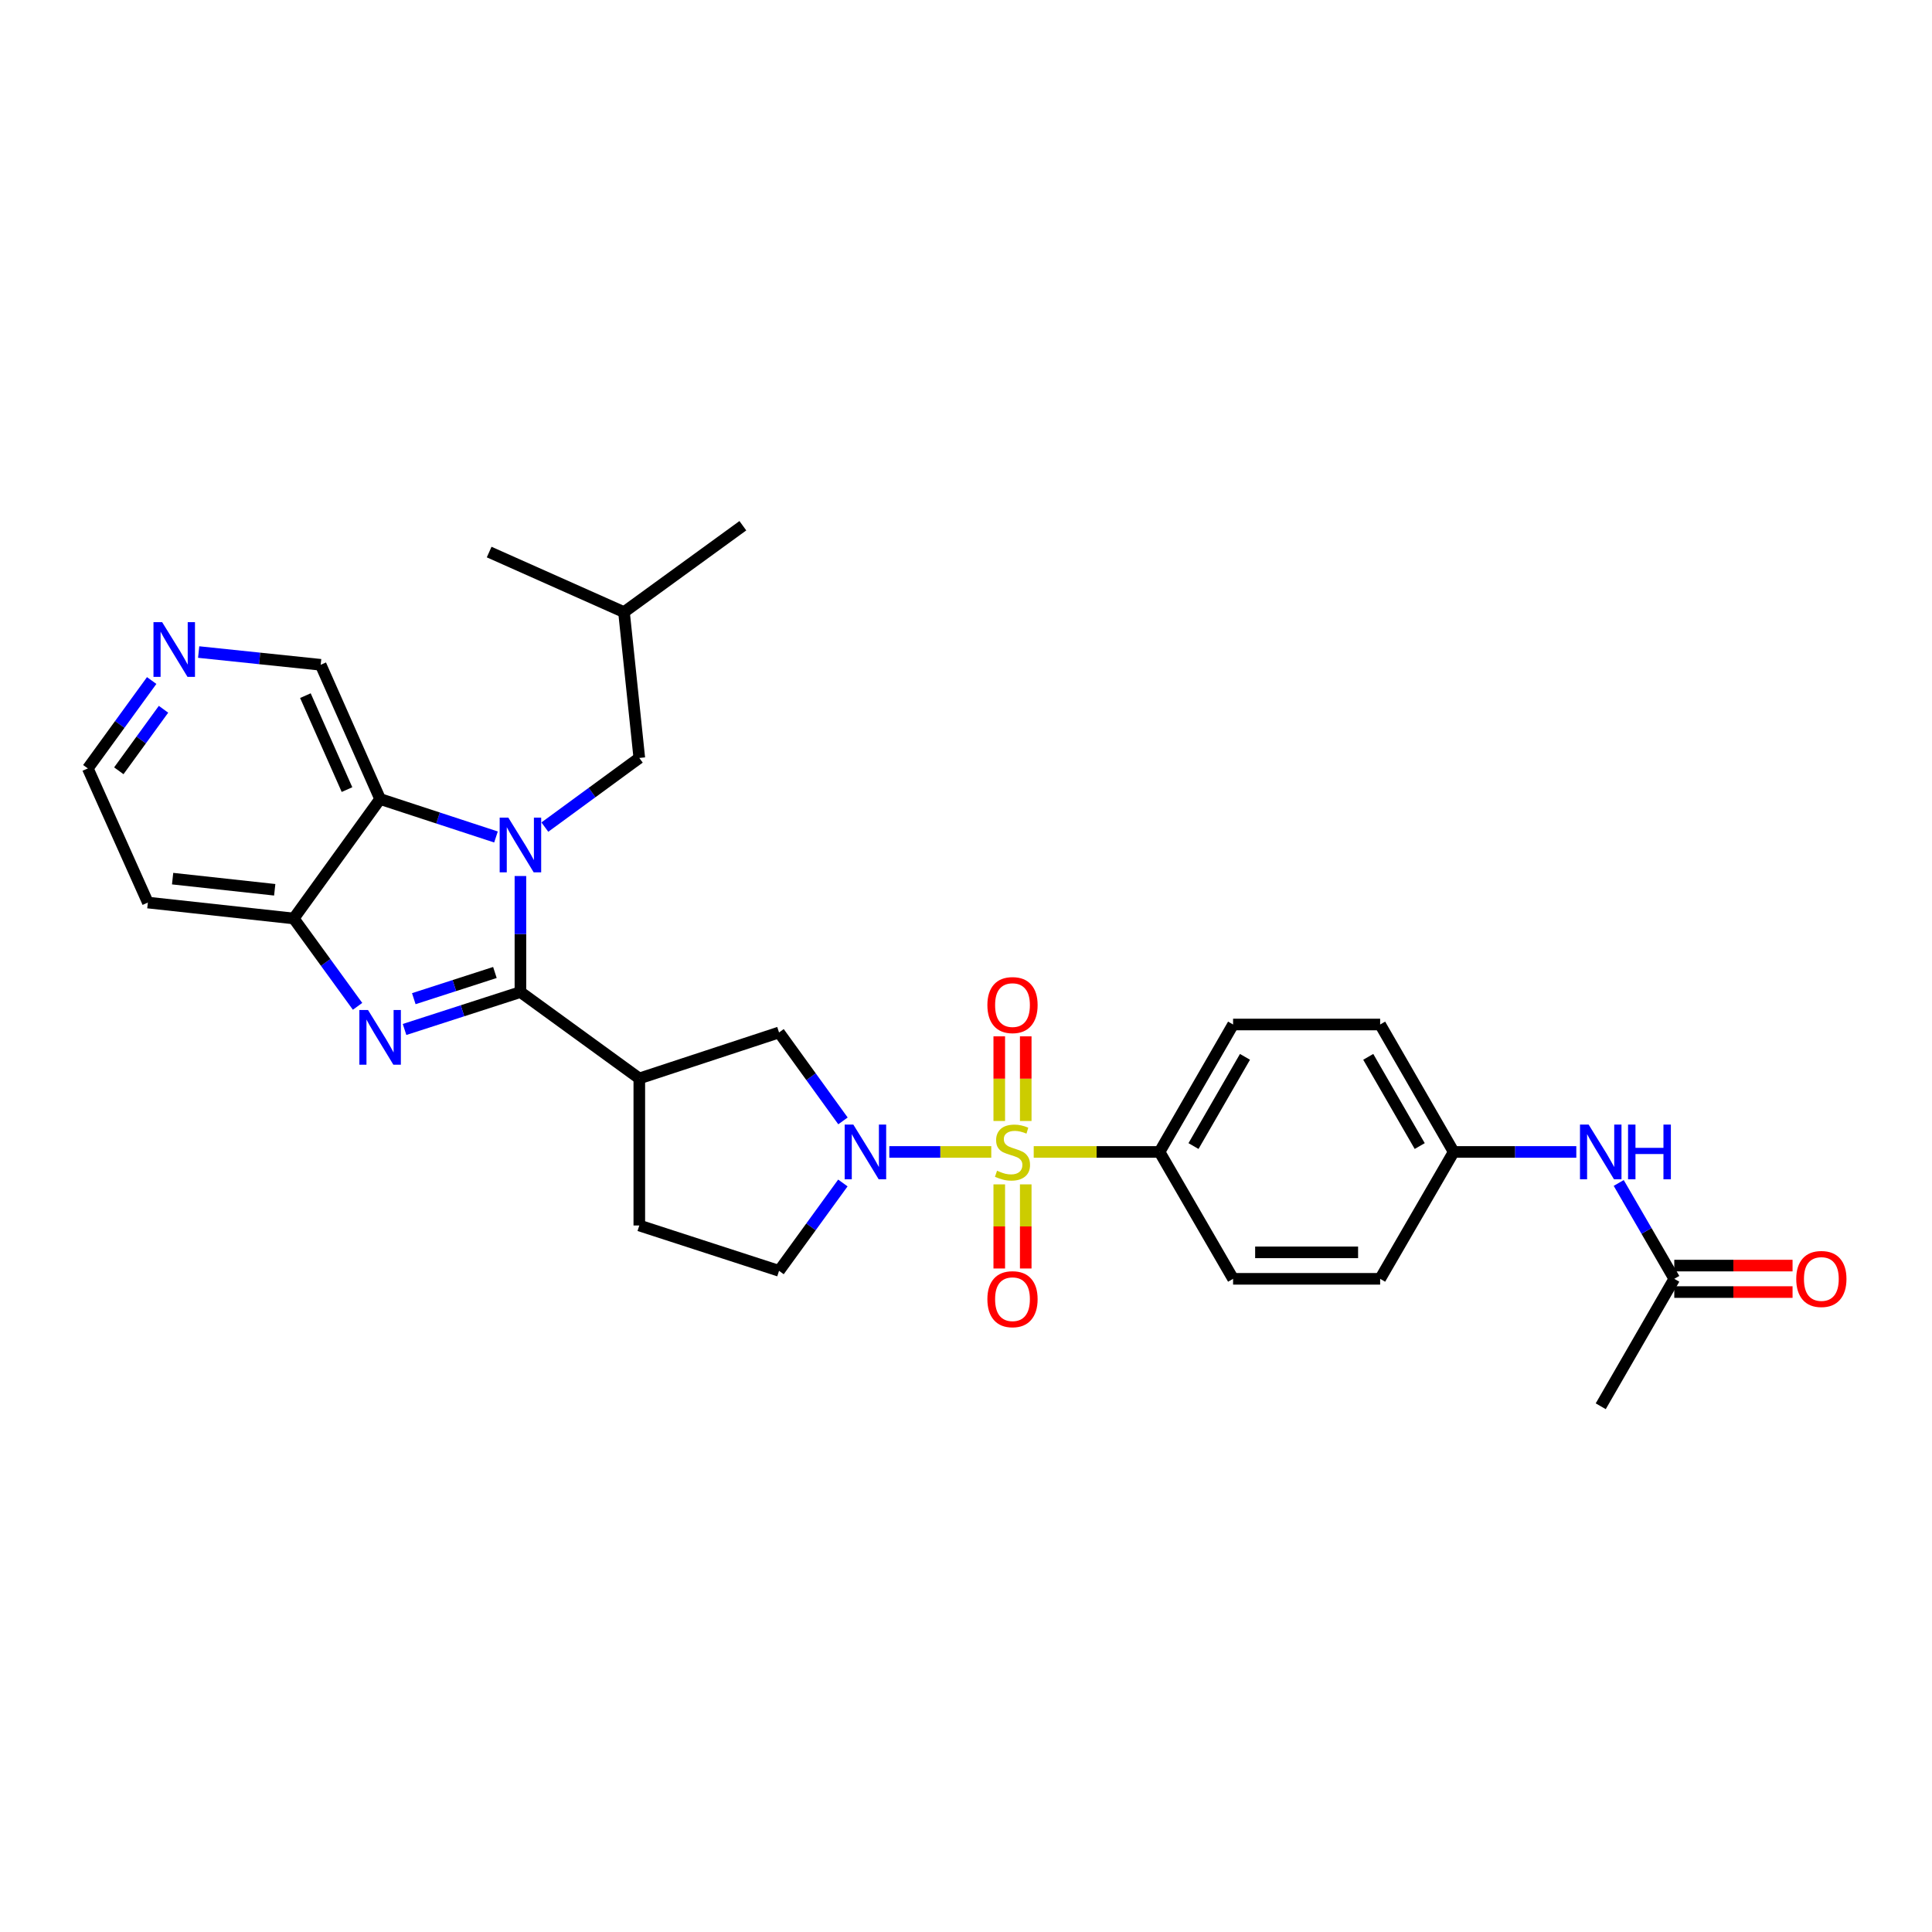 <?xml version='1.0' encoding='iso-8859-1'?>
<svg version='1.1' baseProfile='full'
              xmlns='http://www.w3.org/2000/svg'
                      xmlns:rdkit='http://www.rdkit.org/xml'
                      xmlns:xlink='http://www.w3.org/1999/xlink'
                  xml:space='preserve'
width='1000px' height='1000px' viewBox='0 0 1000 1000'>
<!-- END OF HEADER -->
<rect style='opacity:1.0;fill:#FFFFFF;stroke:none' width='1000' height='1000' x='0' y='0'> </rect>
<path class='bond-3' d='M 513.084,596.243 L 486.697,596.243' style='fill:none;fill-rule:evenodd;stroke:#CCCC00;stroke-width:6px;stroke-linecap:butt;stroke-linejoin:miter;stroke-opacity:1' />
<path class='bond-3' d='M 486.697,596.243 L 460.31,596.243' style='fill:none;fill-rule:evenodd;stroke:#0000FF;stroke-width:6px;stroke-linecap:butt;stroke-linejoin:miter;stroke-opacity:1' />
<path class='bond-8' d='M 535.05,596.243 L 567.613,596.243' style='fill:none;fill-rule:evenodd;stroke:#CCCC00;stroke-width:6px;stroke-linecap:butt;stroke-linejoin:miter;stroke-opacity:1' />
<path class='bond-8' d='M 567.613,596.243 L 600.177,596.243' style='fill:none;fill-rule:evenodd;stroke:#000000;stroke-width:6px;stroke-linecap:butt;stroke-linejoin:miter;stroke-opacity:1' />
<path class='bond-9' d='M 530.918,580.221 L 530.918,558.315' style='fill:none;fill-rule:evenodd;stroke:#CCCC00;stroke-width:6px;stroke-linecap:butt;stroke-linejoin:miter;stroke-opacity:1' />
<path class='bond-9' d='M 530.918,558.315 L 530.918,536.41' style='fill:none;fill-rule:evenodd;stroke:#FF0000;stroke-width:6px;stroke-linecap:butt;stroke-linejoin:miter;stroke-opacity:1' />
<path class='bond-9' d='M 517.216,580.221 L 517.216,558.315' style='fill:none;fill-rule:evenodd;stroke:#CCCC00;stroke-width:6px;stroke-linecap:butt;stroke-linejoin:miter;stroke-opacity:1' />
<path class='bond-9' d='M 517.216,558.315 L 517.216,536.41' style='fill:none;fill-rule:evenodd;stroke:#FF0000;stroke-width:6px;stroke-linecap:butt;stroke-linejoin:miter;stroke-opacity:1' />
<path class='bond-10' d='M 517.216,613.026 L 517.216,634.799' style='fill:none;fill-rule:evenodd;stroke:#CCCC00;stroke-width:6px;stroke-linecap:butt;stroke-linejoin:miter;stroke-opacity:1' />
<path class='bond-10' d='M 517.216,634.799 L 517.216,656.572' style='fill:none;fill-rule:evenodd;stroke:#FF0000;stroke-width:6px;stroke-linecap:butt;stroke-linejoin:miter;stroke-opacity:1' />
<path class='bond-10' d='M 530.918,613.026 L 530.918,634.799' style='fill:none;fill-rule:evenodd;stroke:#CCCC00;stroke-width:6px;stroke-linecap:butt;stroke-linejoin:miter;stroke-opacity:1' />
<path class='bond-10' d='M 530.918,634.799 L 530.918,656.572' style='fill:none;fill-rule:evenodd;stroke:#FF0000;stroke-width:6px;stroke-linecap:butt;stroke-linejoin:miter;stroke-opacity:1' />
<path class='bond-0' d='M 269.37,513.488 L 330.903,558.2' style='fill:none;fill-rule:evenodd;stroke:#000000;stroke-width:6px;stroke-linecap:butt;stroke-linejoin:miter;stroke-opacity:1' />
<path class='bond-1' d='M 269.37,513.488 L 269.37,483.457' style='fill:none;fill-rule:evenodd;stroke:#000000;stroke-width:6px;stroke-linecap:butt;stroke-linejoin:miter;stroke-opacity:1' />
<path class='bond-1' d='M 269.37,483.457 L 269.37,453.426' style='fill:none;fill-rule:evenodd;stroke:#0000FF;stroke-width:6px;stroke-linecap:butt;stroke-linejoin:miter;stroke-opacity:1' />
<path class='bond-2' d='M 269.37,513.488 L 239.382,523.172' style='fill:none;fill-rule:evenodd;stroke:#000000;stroke-width:6px;stroke-linecap:butt;stroke-linejoin:miter;stroke-opacity:1' />
<path class='bond-2' d='M 239.382,523.172 L 209.394,532.856' style='fill:none;fill-rule:evenodd;stroke:#0000FF;stroke-width:6px;stroke-linecap:butt;stroke-linejoin:miter;stroke-opacity:1' />
<path class='bond-2' d='M 256.163,503.355 L 235.172,510.134' style='fill:none;fill-rule:evenodd;stroke:#000000;stroke-width:6px;stroke-linecap:butt;stroke-linejoin:miter;stroke-opacity:1' />
<path class='bond-2' d='M 235.172,510.134 L 214.18,516.912' style='fill:none;fill-rule:evenodd;stroke:#0000FF;stroke-width:6px;stroke-linecap:butt;stroke-linejoin:miter;stroke-opacity:1' />
<path class='bond-5' d='M 256.719,433.218 L 226.733,423.393' style='fill:none;fill-rule:evenodd;stroke:#0000FF;stroke-width:6px;stroke-linecap:butt;stroke-linejoin:miter;stroke-opacity:1' />
<path class='bond-5' d='M 226.733,423.393 L 196.746,413.568' style='fill:none;fill-rule:evenodd;stroke:#000000;stroke-width:6px;stroke-linecap:butt;stroke-linejoin:miter;stroke-opacity:1' />
<path class='bond-11' d='M 282.016,428.105 L 306.46,410.211' style='fill:none;fill-rule:evenodd;stroke:#0000FF;stroke-width:6px;stroke-linecap:butt;stroke-linejoin:miter;stroke-opacity:1' />
<path class='bond-11' d='M 306.46,410.211 L 330.903,392.316' style='fill:none;fill-rule:evenodd;stroke:#000000;stroke-width:6px;stroke-linecap:butt;stroke-linejoin:miter;stroke-opacity:1' />
<path class='bond-6' d='M 185.075,520.878 L 168.555,498.142' style='fill:none;fill-rule:evenodd;stroke:#0000FF;stroke-width:6px;stroke-linecap:butt;stroke-linejoin:miter;stroke-opacity:1' />
<path class='bond-6' d='M 168.555,498.142 L 152.034,475.406' style='fill:none;fill-rule:evenodd;stroke:#000000;stroke-width:6px;stroke-linecap:butt;stroke-linejoin:miter;stroke-opacity:1' />
<path class='bond-7' d='M 436.324,580.175 L 419.777,557.29' style='fill:none;fill-rule:evenodd;stroke:#0000FF;stroke-width:6px;stroke-linecap:butt;stroke-linejoin:miter;stroke-opacity:1' />
<path class='bond-7' d='M 419.777,557.29 L 403.23,534.405' style='fill:none;fill-rule:evenodd;stroke:#000000;stroke-width:6px;stroke-linecap:butt;stroke-linejoin:miter;stroke-opacity:1' />
<path class='bond-12' d='M 436.271,612.305 L 419.751,635.041' style='fill:none;fill-rule:evenodd;stroke:#0000FF;stroke-width:6px;stroke-linecap:butt;stroke-linejoin:miter;stroke-opacity:1' />
<path class='bond-12' d='M 419.751,635.041 L 403.23,657.777' style='fill:none;fill-rule:evenodd;stroke:#000000;stroke-width:6px;stroke-linecap:butt;stroke-linejoin:miter;stroke-opacity:1' />
<path class='bond-4' d='M 330.903,558.2 L 403.23,534.405' style='fill:none;fill-rule:evenodd;stroke:#000000;stroke-width:6px;stroke-linecap:butt;stroke-linejoin:miter;stroke-opacity:1' />
<path class='bond-30' d='M 330.903,558.2 L 330.903,634.31' style='fill:none;fill-rule:evenodd;stroke:#000000;stroke-width:6px;stroke-linecap:butt;stroke-linejoin:miter;stroke-opacity:1' />
<path class='bond-22' d='M 196.746,413.568 L 165.987,344.096' style='fill:none;fill-rule:evenodd;stroke:#000000;stroke-width:6px;stroke-linecap:butt;stroke-linejoin:miter;stroke-opacity:1' />
<path class='bond-22' d='M 179.604,408.694 L 158.073,360.064' style='fill:none;fill-rule:evenodd;stroke:#000000;stroke-width:6px;stroke-linecap:butt;stroke-linejoin:miter;stroke-opacity:1' />
<path class='bond-32' d='M 196.746,413.568 L 152.034,475.406' style='fill:none;fill-rule:evenodd;stroke:#000000;stroke-width:6px;stroke-linecap:butt;stroke-linejoin:miter;stroke-opacity:1' />
<path class='bond-21' d='M 152.034,475.406 L 76.533,467.163' style='fill:none;fill-rule:evenodd;stroke:#000000;stroke-width:6px;stroke-linecap:butt;stroke-linejoin:miter;stroke-opacity:1' />
<path class='bond-21' d='M 142.196,460.55 L 89.346,454.779' style='fill:none;fill-rule:evenodd;stroke:#000000;stroke-width:6px;stroke-linecap:butt;stroke-linejoin:miter;stroke-opacity:1' />
<path class='bond-18' d='M 600.177,596.243 L 638.243,530.28' style='fill:none;fill-rule:evenodd;stroke:#000000;stroke-width:6px;stroke-linecap:butt;stroke-linejoin:miter;stroke-opacity:1' />
<path class='bond-18' d='M 617.754,593.197 L 644.4,547.022' style='fill:none;fill-rule:evenodd;stroke:#000000;stroke-width:6px;stroke-linecap:butt;stroke-linejoin:miter;stroke-opacity:1' />
<path class='bond-19' d='M 600.177,596.243 L 638.243,661.917' style='fill:none;fill-rule:evenodd;stroke:#000000;stroke-width:6px;stroke-linecap:butt;stroke-linejoin:miter;stroke-opacity:1' />
<path class='bond-26' d='M 330.903,392.316 L 322.979,316.831' style='fill:none;fill-rule:evenodd;stroke:#000000;stroke-width:6px;stroke-linecap:butt;stroke-linejoin:miter;stroke-opacity:1' />
<path class='bond-14' d='M 403.23,657.777 L 330.903,634.31' style='fill:none;fill-rule:evenodd;stroke:#000000;stroke-width:6px;stroke-linecap:butt;stroke-linejoin:miter;stroke-opacity:1' />
<path class='bond-13' d='M 866.604,661.917 L 852.225,637.109' style='fill:none;fill-rule:evenodd;stroke:#000000;stroke-width:6px;stroke-linecap:butt;stroke-linejoin:miter;stroke-opacity:1' />
<path class='bond-13' d='M 852.225,637.109 L 837.845,612.301' style='fill:none;fill-rule:evenodd;stroke:#0000FF;stroke-width:6px;stroke-linecap:butt;stroke-linejoin:miter;stroke-opacity:1' />
<path class='bond-17' d='M 866.604,668.768 L 897.215,668.768' style='fill:none;fill-rule:evenodd;stroke:#000000;stroke-width:6px;stroke-linecap:butt;stroke-linejoin:miter;stroke-opacity:1' />
<path class='bond-17' d='M 897.215,668.768 L 927.826,668.768' style='fill:none;fill-rule:evenodd;stroke:#FF0000;stroke-width:6px;stroke-linecap:butt;stroke-linejoin:miter;stroke-opacity:1' />
<path class='bond-17' d='M 866.604,655.067 L 897.215,655.067' style='fill:none;fill-rule:evenodd;stroke:#000000;stroke-width:6px;stroke-linecap:butt;stroke-linejoin:miter;stroke-opacity:1' />
<path class='bond-17' d='M 897.215,655.067 L 927.826,655.067' style='fill:none;fill-rule:evenodd;stroke:#FF0000;stroke-width:6px;stroke-linecap:butt;stroke-linejoin:miter;stroke-opacity:1' />
<path class='bond-27' d='M 866.604,661.917 L 828.538,727.881' style='fill:none;fill-rule:evenodd;stroke:#000000;stroke-width:6px;stroke-linecap:butt;stroke-linejoin:miter;stroke-opacity:1' />
<path class='bond-15' d='M 815.895,596.243 L 784.157,596.243' style='fill:none;fill-rule:evenodd;stroke:#0000FF;stroke-width:6px;stroke-linecap:butt;stroke-linejoin:miter;stroke-opacity:1' />
<path class='bond-15' d='M 784.157,596.243 L 752.42,596.243' style='fill:none;fill-rule:evenodd;stroke:#000000;stroke-width:6px;stroke-linecap:butt;stroke-linejoin:miter;stroke-opacity:1' />
<path class='bond-16' d='M 102.827,337.5 L 134.407,340.798' style='fill:none;fill-rule:evenodd;stroke:#0000FF;stroke-width:6px;stroke-linecap:butt;stroke-linejoin:miter;stroke-opacity:1' />
<path class='bond-16' d='M 134.407,340.798 L 165.987,344.096' style='fill:none;fill-rule:evenodd;stroke:#000000;stroke-width:6px;stroke-linecap:butt;stroke-linejoin:miter;stroke-opacity:1' />
<path class='bond-33' d='M 78.509,352.242 L 61.982,374.985' style='fill:none;fill-rule:evenodd;stroke:#0000FF;stroke-width:6px;stroke-linecap:butt;stroke-linejoin:miter;stroke-opacity:1' />
<path class='bond-33' d='M 61.982,374.985 L 45.455,397.728' style='fill:none;fill-rule:evenodd;stroke:#000000;stroke-width:6px;stroke-linecap:butt;stroke-linejoin:miter;stroke-opacity:1' />
<path class='bond-33' d='M 84.635,367.119 L 73.066,383.039' style='fill:none;fill-rule:evenodd;stroke:#0000FF;stroke-width:6px;stroke-linecap:butt;stroke-linejoin:miter;stroke-opacity:1' />
<path class='bond-33' d='M 73.066,383.039 L 61.496,398.96' style='fill:none;fill-rule:evenodd;stroke:#000000;stroke-width:6px;stroke-linecap:butt;stroke-linejoin:miter;stroke-opacity:1' />
<path class='bond-23' d='M 638.243,530.28 L 714.361,530.28' style='fill:none;fill-rule:evenodd;stroke:#000000;stroke-width:6px;stroke-linecap:butt;stroke-linejoin:miter;stroke-opacity:1' />
<path class='bond-24' d='M 638.243,661.917 L 714.361,661.917' style='fill:none;fill-rule:evenodd;stroke:#000000;stroke-width:6px;stroke-linecap:butt;stroke-linejoin:miter;stroke-opacity:1' />
<path class='bond-24' d='M 649.661,648.216 L 702.943,648.216' style='fill:none;fill-rule:evenodd;stroke:#000000;stroke-width:6px;stroke-linecap:butt;stroke-linejoin:miter;stroke-opacity:1' />
<path class='bond-20' d='M 752.42,596.243 L 714.361,661.917' style='fill:none;fill-rule:evenodd;stroke:#000000;stroke-width:6px;stroke-linecap:butt;stroke-linejoin:miter;stroke-opacity:1' />
<path class='bond-31' d='M 752.42,596.243 L 714.361,530.28' style='fill:none;fill-rule:evenodd;stroke:#000000;stroke-width:6px;stroke-linecap:butt;stroke-linejoin:miter;stroke-opacity:1' />
<path class='bond-31' d='M 734.844,593.196 L 708.202,547.021' style='fill:none;fill-rule:evenodd;stroke:#000000;stroke-width:6px;stroke-linecap:butt;stroke-linejoin:miter;stroke-opacity:1' />
<path class='bond-25' d='M 76.533,467.163 L 45.455,397.728' style='fill:none;fill-rule:evenodd;stroke:#000000;stroke-width:6px;stroke-linecap:butt;stroke-linejoin:miter;stroke-opacity:1' />
<path class='bond-28' d='M 322.979,316.831 L 384.498,272.119' style='fill:none;fill-rule:evenodd;stroke:#000000;stroke-width:6px;stroke-linecap:butt;stroke-linejoin:miter;stroke-opacity:1' />
<path class='bond-29' d='M 322.979,316.831 L 253.187,285.744' style='fill:none;fill-rule:evenodd;stroke:#000000;stroke-width:6px;stroke-linecap:butt;stroke-linejoin:miter;stroke-opacity:1' />
<path  class='atom-0' d='M 516.067 605.963
Q 516.387 606.083, 517.707 606.643
Q 519.027 607.203, 520.467 607.563
Q 521.947 607.883, 523.387 607.883
Q 526.067 607.883, 527.627 606.603
Q 529.187 605.283, 529.187 603.003
Q 529.187 601.443, 528.387 600.483
Q 527.627 599.523, 526.427 599.003
Q 525.227 598.483, 523.227 597.883
Q 520.707 597.123, 519.187 596.403
Q 517.707 595.683, 516.627 594.163
Q 515.587 592.643, 515.587 590.083
Q 515.587 586.523, 517.987 584.323
Q 520.427 582.123, 525.227 582.123
Q 528.507 582.123, 532.227 583.683
L 531.307 586.763
Q 527.907 585.363, 525.347 585.363
Q 522.587 585.363, 521.067 586.523
Q 519.547 587.643, 519.587 589.603
Q 519.587 591.123, 520.347 592.043
Q 521.147 592.963, 522.267 593.483
Q 523.427 594.003, 525.347 594.603
Q 527.907 595.403, 529.427 596.203
Q 530.947 597.003, 532.027 598.643
Q 533.147 600.243, 533.147 603.003
Q 533.147 606.923, 530.507 609.043
Q 527.907 611.123, 523.547 611.123
Q 521.027 611.123, 519.107 610.563
Q 517.227 610.043, 514.987 609.123
L 516.067 605.963
' fill='#CCCC00'/>
<path  class='atom-2' d='M 263.11 423.203
L 272.39 438.203
Q 273.31 439.683, 274.79 442.363
Q 276.27 445.043, 276.35 445.203
L 276.35 423.203
L 280.11 423.203
L 280.11 451.523
L 276.23 451.523
L 266.27 435.123
Q 265.11 433.203, 263.87 431.003
Q 262.67 428.803, 262.31 428.123
L 262.31 451.523
L 258.63 451.523
L 258.63 423.203
L 263.11 423.203
' fill='#0000FF'/>
<path  class='atom-3' d='M 190.486 522.78
L 199.766 537.78
Q 200.686 539.26, 202.166 541.94
Q 203.646 544.62, 203.726 544.78
L 203.726 522.78
L 207.486 522.78
L 207.486 551.1
L 203.606 551.1
L 193.646 534.7
Q 192.486 532.78, 191.246 530.58
Q 190.046 528.38, 189.686 527.7
L 189.686 551.1
L 186.006 551.1
L 186.006 522.78
L 190.486 522.78
' fill='#0000FF'/>
<path  class='atom-4' d='M 441.682 582.083
L 450.962 597.083
Q 451.882 598.563, 453.362 601.243
Q 454.842 603.923, 454.922 604.083
L 454.922 582.083
L 458.682 582.083
L 458.682 610.403
L 454.802 610.403
L 444.842 594.003
Q 443.682 592.083, 442.442 589.883
Q 441.242 587.683, 440.882 587.003
L 440.882 610.403
L 437.202 610.403
L 437.202 582.083
L 441.682 582.083
' fill='#0000FF'/>
<path  class='atom-10' d='M 511.067 520.228
Q 511.067 513.428, 514.427 509.628
Q 517.787 505.828, 524.067 505.828
Q 530.347 505.828, 533.707 509.628
Q 537.067 513.428, 537.067 520.228
Q 537.067 527.108, 533.667 531.028
Q 530.267 534.908, 524.067 534.908
Q 517.827 534.908, 514.427 531.028
Q 511.067 527.148, 511.067 520.228
M 524.067 531.708
Q 528.387 531.708, 530.707 528.828
Q 533.067 525.908, 533.067 520.228
Q 533.067 514.668, 530.707 511.868
Q 528.387 509.028, 524.067 509.028
Q 519.747 509.028, 517.387 511.828
Q 515.067 514.628, 515.067 520.228
Q 515.067 525.948, 517.387 528.828
Q 519.747 531.708, 524.067 531.708
' fill='#FF0000'/>
<path  class='atom-11' d='M 511.067 672.456
Q 511.067 665.656, 514.427 661.856
Q 517.787 658.056, 524.067 658.056
Q 530.347 658.056, 533.707 661.856
Q 537.067 665.656, 537.067 672.456
Q 537.067 679.336, 533.667 683.256
Q 530.267 687.136, 524.067 687.136
Q 517.827 687.136, 514.427 683.256
Q 511.067 679.376, 511.067 672.456
M 524.067 683.936
Q 528.387 683.936, 530.707 681.056
Q 533.067 678.136, 533.067 672.456
Q 533.067 666.896, 530.707 664.096
Q 528.387 661.256, 524.067 661.256
Q 519.747 661.256, 517.387 664.056
Q 515.067 666.856, 515.067 672.456
Q 515.067 678.176, 517.387 681.056
Q 519.747 683.936, 524.067 683.936
' fill='#FF0000'/>
<path  class='atom-16' d='M 822.278 582.083
L 831.558 597.083
Q 832.478 598.563, 833.958 601.243
Q 835.438 603.923, 835.518 604.083
L 835.518 582.083
L 839.278 582.083
L 839.278 610.403
L 835.398 610.403
L 825.438 594.003
Q 824.278 592.083, 823.038 589.883
Q 821.838 587.683, 821.478 587.003
L 821.478 610.403
L 817.798 610.403
L 817.798 582.083
L 822.278 582.083
' fill='#0000FF'/>
<path  class='atom-16' d='M 842.678 582.083
L 846.518 582.083
L 846.518 594.123
L 860.998 594.123
L 860.998 582.083
L 864.838 582.083
L 864.838 610.403
L 860.998 610.403
L 860.998 597.323
L 846.518 597.323
L 846.518 610.403
L 842.678 610.403
L 842.678 582.083
' fill='#0000FF'/>
<path  class='atom-17' d='M 83.921 322.02
L 93.201 337.02
Q 94.121 338.5, 95.601 341.18
Q 97.081 343.86, 97.161 344.02
L 97.161 322.02
L 100.921 322.02
L 100.921 350.34
L 97.041 350.34
L 87.081 333.94
Q 85.921 332.02, 84.681 329.82
Q 83.481 327.62, 83.121 326.94
L 83.121 350.34
L 79.441 350.34
L 79.441 322.02
L 83.921 322.02
' fill='#0000FF'/>
<path  class='atom-18' d='M 929.729 661.997
Q 929.729 655.197, 933.089 651.397
Q 936.449 647.597, 942.729 647.597
Q 949.009 647.597, 952.369 651.397
Q 955.729 655.197, 955.729 661.997
Q 955.729 668.877, 952.329 672.797
Q 948.929 676.677, 942.729 676.677
Q 936.489 676.677, 933.089 672.797
Q 929.729 668.917, 929.729 661.997
M 942.729 673.477
Q 947.049 673.477, 949.369 670.597
Q 951.729 667.677, 951.729 661.997
Q 951.729 656.437, 949.369 653.637
Q 947.049 650.797, 942.729 650.797
Q 938.409 650.797, 936.049 653.597
Q 933.729 656.397, 933.729 661.997
Q 933.729 667.717, 936.049 670.597
Q 938.409 673.477, 942.729 673.477
' fill='#FF0000'/>
</svg>
